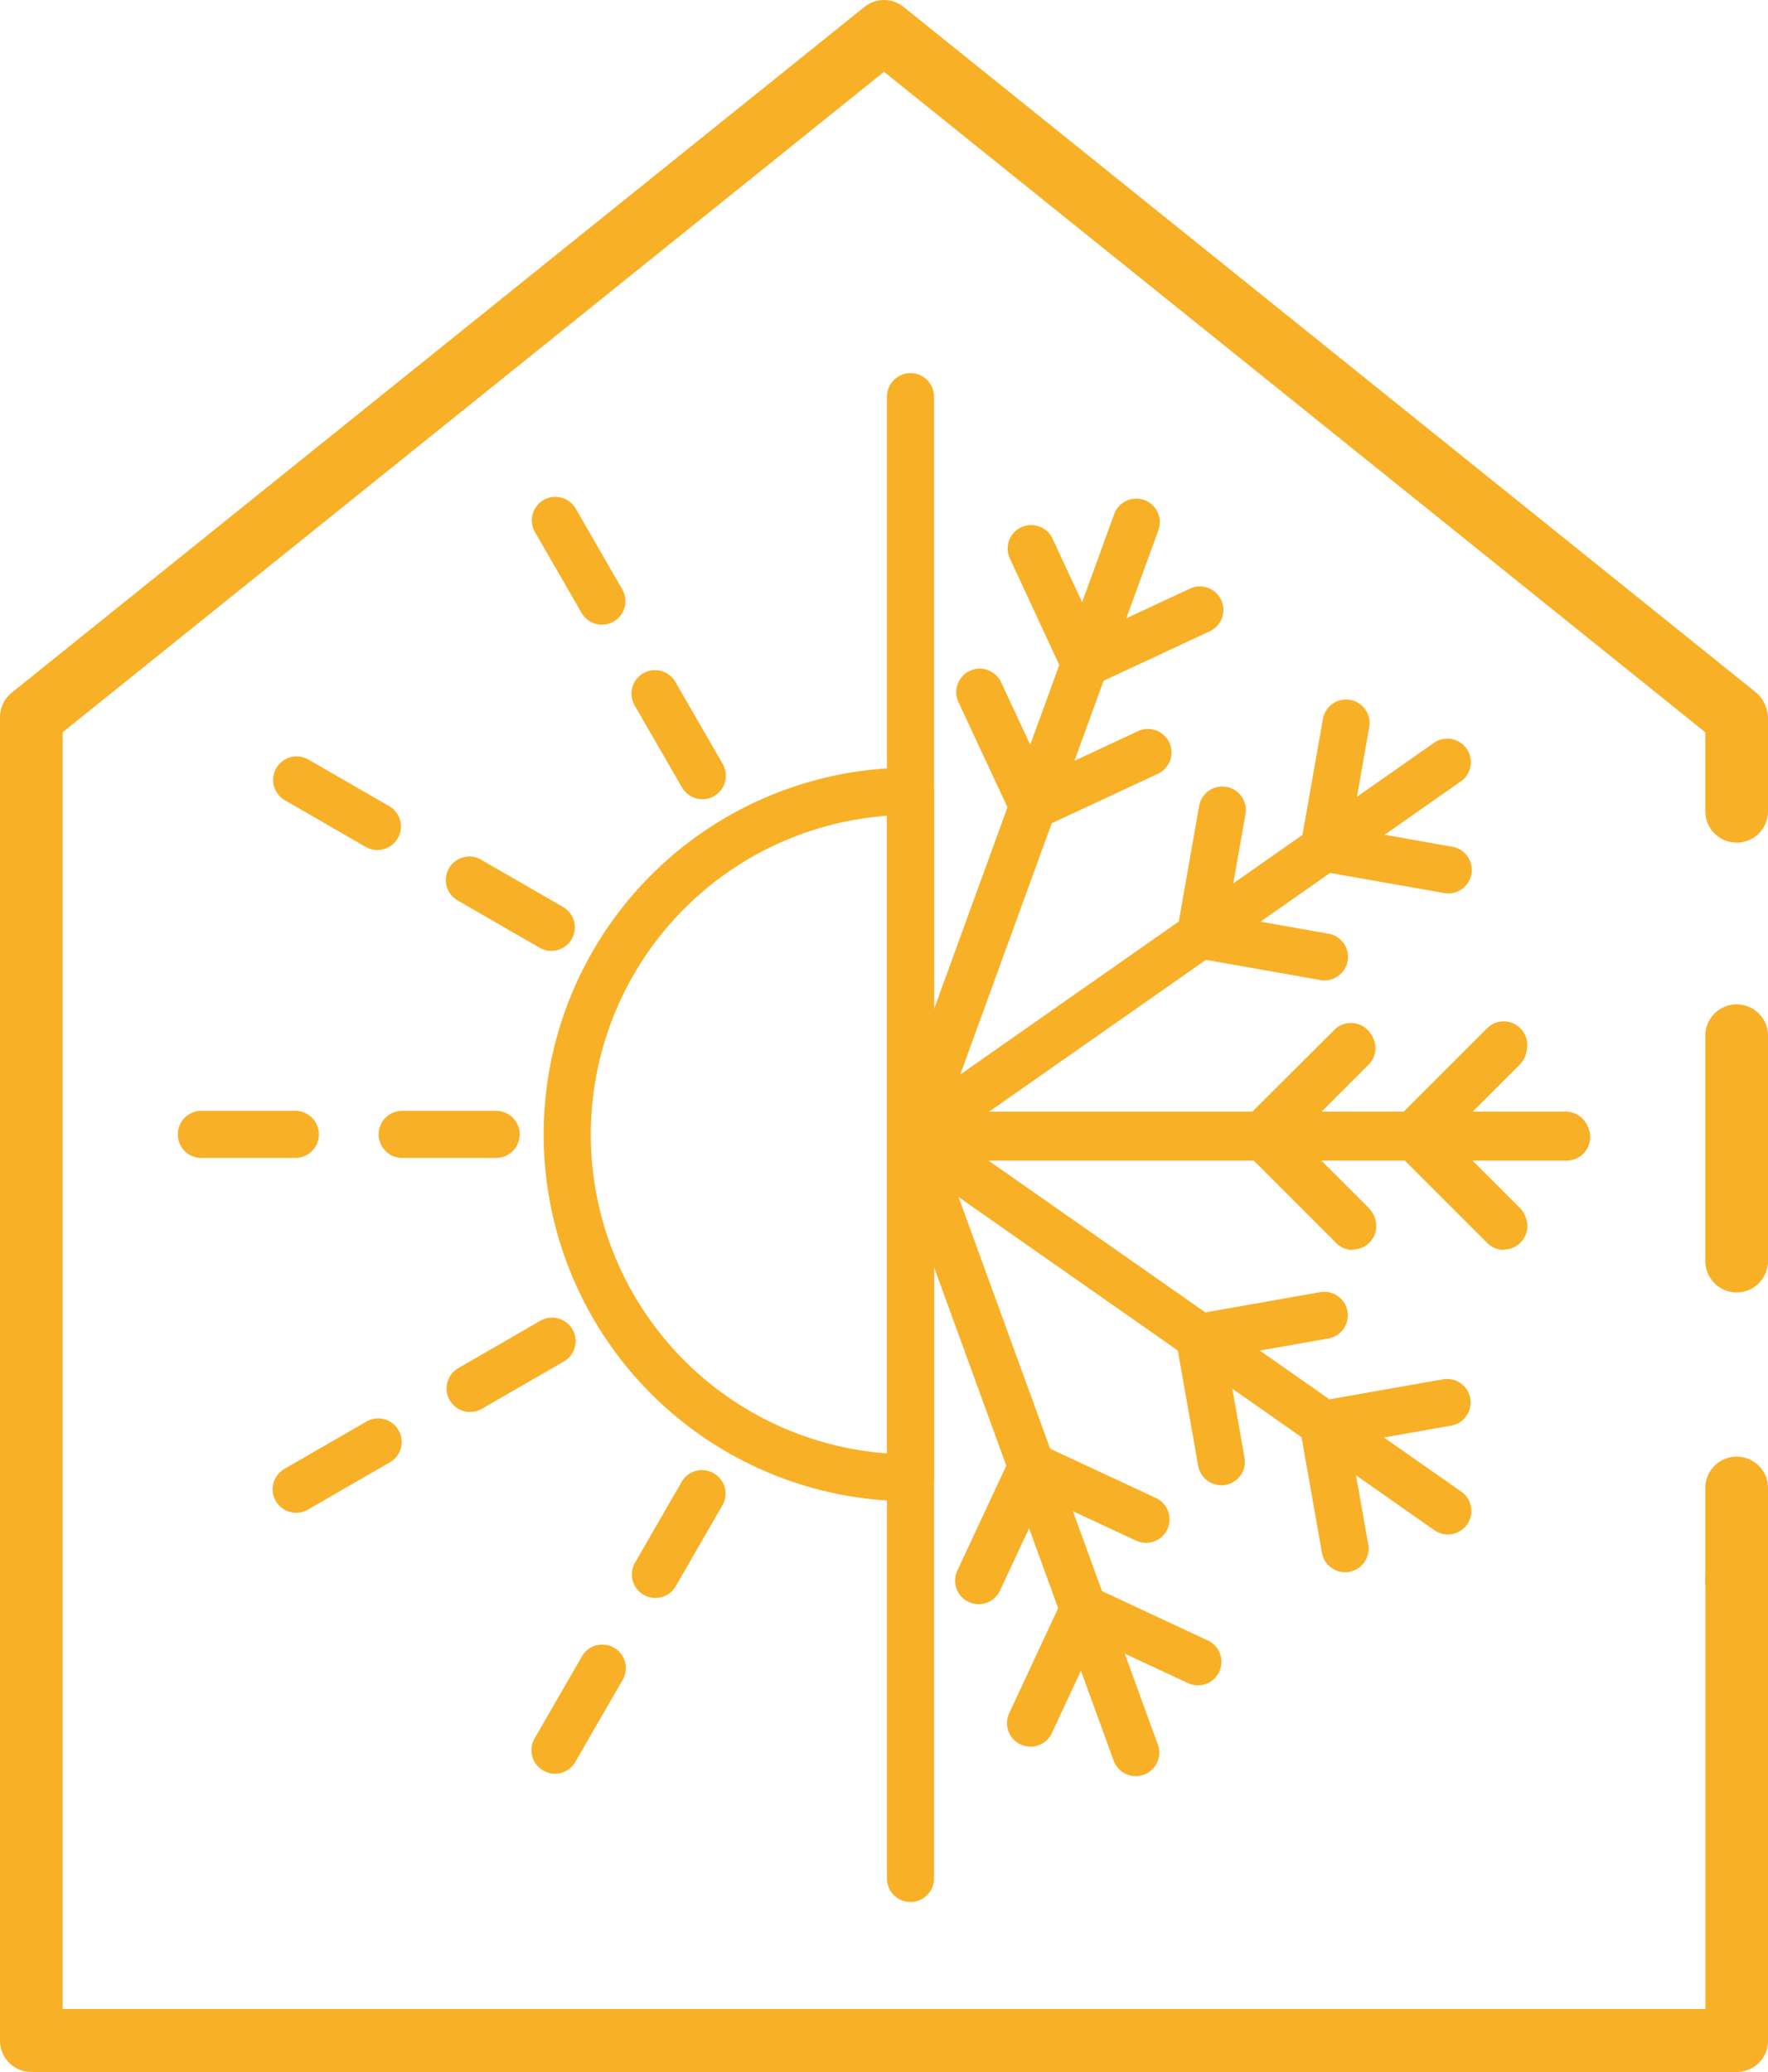 <svg xmlns="http://www.w3.org/2000/svg" width="31.57" height="37" viewBox="0 0 31.57 37"><g id="technology_1_" data-name="technology (1)" transform="translate(-57.348 -25)"><path id="Path_3028" data-name="Path 3028" d="M429.552,343.768a.56.56,0,0,1-.56-.56V341.53a.56.56,0,0,1,1.119,0v1.679A.56.56,0,0,1,429.552,343.768Z" transform="translate(-341.193 -289.982)" fill="#f8b027"></path><path id="Path_3029" data-name="Path 3029" d="M429.552,248.388a.56.56,0,0,1-.56-.56v-4a.56.56,0,1,1,1.119,0v4A.56.56,0,0,1,429.552,248.388Z" transform="translate(-341.193 -200.309)" fill="#f8b027"></path><path id="Path_3030" data-name="Path 3030" d="M429.552,176.72a.56.56,0,0,1-.56-.56v-1.679a.56.56,0,0,1,1.119,0v1.679A.56.56,0,0,1,429.552,176.72Z" transform="translate(-341.193 -136.673)" fill="#f8b027"></path><path id="Path_3031" data-name="Path 3031" d="M88.358,62H57.908a.561.561,0,0,1-.56-.562V37.807a.562.562,0,0,1,.21-.438L72.783,25.124a.558.558,0,0,1,.7,0L88.708,37.369a.561.561,0,0,1-.7.876L73.133,26.282,58.467,38.076v22.8H87.8V53.226a.56.56,0,1,1,1.119,0v8.212A.56.56,0,0,1,88.358,62Z" transform="translate(0 0)" fill="#f8b027"></path><path id="Path_3032" data-name="Path 3032" d="M251.074,132.081a.42.42,0,0,1-.42-.42V105.2a.42.42,0,1,1,.84,0v26.457A.42.42,0,0,1,251.074,132.081Z" transform="translate(-177.468 -73.117)" fill="#f8b027"></path><path id="Path_3033" data-name="Path 3033" d="M182.405,204.537a6.548,6.548,0,1,1,0-13.1.42.42,0,0,1,.42.42v12.257A.42.42,0,0,1,182.405,204.537Zm-.42-12.241a5.709,5.709,0,0,0,0,11.387Z" transform="translate(-108.799 -152.729)" fill="#f8b027"></path><path id="Path_3034" data-name="Path 3034" d="M141.965,267.078h-1.679a.42.42,0,1,1,0-.84h1.679a.42.42,0,1,1,0,.84Z" transform="translate(-75.757 -221.401)" fill="#f8b027"></path><path id="Path_3035" data-name="Path 3035" d="M98.193,267.078H96.514a.42.42,0,1,1,0-.84h1.679a.42.42,0,1,1,0,.84Z" transform="translate(-35.571 -221.401)" fill="#f8b027"></path><path id="Path_3036" data-name="Path 3036" d="M156.528,212.73a.417.417,0,0,1-.21-.056l-1.454-.839a.42.42,0,1,1,.42-.727l1.454.839a.42.42,0,0,1-.21.783Z" transform="translate(-89.334 -170.75)" fill="#f8b027"></path><path id="Path_3037" data-name="Path 3037" d="M118.622,190.838a.417.417,0,0,1-.21-.056l-1.454-.839a.42.42,0,0,1,.42-.727l1.454.839a.42.42,0,0,1-.21.783Z" transform="translate(-54.534 -150.659)" fill="#f8b027"></path><path id="Path_3038" data-name="Path 3038" d="M196.312,172.944a.42.42,0,0,1-.364-.21l-.839-1.454a.42.42,0,1,1,.727-.42l.839,1.454a.42.42,0,0,1-.363.63Z" transform="translate(-126.422 -133.672)" fill="#f8b027"></path><path id="Path_3039" data-name="Path 3039" d="M174.428,135.033a.419.419,0,0,1-.364-.21l-.839-1.454a.42.42,0,0,1,.727-.42l.839,1.454a.42.42,0,0,1-.363.63Z" transform="translate(-106.331 -98.878)" fill="#f8b027"></path><path id="Path_3040" data-name="Path 3040" d="M195.473,346.366a.42.42,0,0,1-.363-.63l.839-1.454a.42.42,0,0,1,.727.42l-.839,1.454A.419.419,0,0,1,195.473,346.366Z" transform="translate(-126.423 -292.831)" fill="#f8b027"></path><path id="Path_3041" data-name="Path 3041" d="M173.589,384.278a.42.42,0,0,1-.363-.63l.839-1.454a.42.42,0,1,1,.727.42l-.839,1.454A.419.419,0,0,1,173.589,384.278Z" transform="translate(-106.332 -327.605)" fill="#f8b027"></path><path id="Path_3042" data-name="Path 3042" d="M155.073,312.853a.42.42,0,0,1-.21-.783l1.454-.839a.42.42,0,1,1,.42.727l-1.454.839A.417.417,0,0,1,155.073,312.853Z" transform="translate(-89.332 -262.639)" fill="#f8b027"></path><path id="Path_3043" data-name="Path 3043" d="M117.167,334.744a.42.42,0,0,1-.21-.783l1.454-.839a.42.42,0,1,1,.42.727l-1.454.839A.416.416,0,0,1,117.167,334.744Z" transform="translate(-54.532 -282.73)" fill="#f8b027"></path><path id="Path_3044" data-name="Path 3044" d="M329.452,250.965a.418.418,0,0,1-.3-.123l-1.6-1.6a.42.42,0,0,1,0-.594l1.6-1.595a.42.42,0,0,1,.593.593l-1.3,1.3,1.3,1.3a.42.42,0,0,1-.3.716Z" transform="translate(-247.96 -203.679)" fill="#f8b027"></path><path id="Path_3045" data-name="Path 3045" d="M362.375,250.965a.418.418,0,0,1-.3-.123l-1.595-1.6a.42.42,0,0,1,0-.594l1.595-1.595a.42.42,0,1,1,.594.593l-1.3,1.3,1.3,1.3a.42.42,0,0,1-.3.716Z" transform="translate(-278.185 -203.679)" fill="#f8b027"></path><path id="Path_3046" data-name="Path 3046" d="M263.107,267.241H251.435a.42.42,0,1,1,0-.84h11.672a.42.42,0,1,1,0,.84Z" transform="translate(-177.799 -221.55)" fill="#f8b027"></path><path id="Path_3047" data-name="Path 3047" d="M314.426,308.907a.42.42,0,0,1-.413-.347l-.392-2.221a.42.42,0,0,1,.34-.486l2.222-.392a.42.42,0,1,1,.146.827l-1.808.319.319,1.808a.419.419,0,0,1-.414.493Z" transform="translate(-235.27 -257.385)" fill="#f8b027"></path><path id="Path_3048" data-name="Path 3048" d="M341.395,327.793a.42.42,0,0,1-.413-.347l-.392-2.221a.42.42,0,0,1,.341-.486l2.222-.392a.42.42,0,0,1,.146.827l-1.809.319.319,1.808a.42.42,0,0,1-.34.486A.414.414,0,0,1,341.395,327.793Z" transform="translate(-260.029 -274.718)" fill="#f8b027"></path><path id="Path_3049" data-name="Path 3049" d="M261,273.935a.417.417,0,0,1-.24-.076l-9.561-6.695a.42.42,0,0,1,.481-.688l9.561,6.695a.42.42,0,0,1-.241.764Z" transform="translate(-177.799 -221.534)" fill="#f8b027"></path><path id="Path_3050" data-name="Path 3050" d="M265.933,341.094a.42.42,0,0,1-.38-.6l.953-2.044a.419.419,0,0,1,.558-.2l2.045.953a.42.42,0,0,1-.355.761l-1.664-.776-.776,1.664A.42.42,0,0,1,265.933,341.094Z" transform="translate(-191.11 -287.448)" fill="#f8b027"></path><path id="Path_3051" data-name="Path 3051" d="M277.2,372.034a.42.42,0,0,1-.38-.6l.953-2.045a.42.42,0,0,1,.558-.2l2.044.954a.42.42,0,0,1-.355.761l-1.664-.776-.776,1.664A.419.419,0,0,1,277.2,372.034Z" transform="translate(-201.45 -315.844)" fill="#f8b027"></path><path id="Path_3052" data-name="Path 3052" d="M255.428,278.212a.42.42,0,0,1-.394-.276l-3.992-10.969a.42.42,0,0,1,.789-.287l3.992,10.969a.42.42,0,0,1-.394.563Z" transform="translate(-177.8 -221.495)" fill="#f8b027"></path><path id="Path_3053" data-name="Path 3053" d="M329.632,251.378a.418.418,0,0,1-.3-.123l-1.6-1.6a.419.419,0,0,1,0-.593l1.6-1.6a.42.42,0,0,1,.593.593l-1.3,1.3,1.3,1.3a.42.42,0,0,1-.3.716Z" transform="translate(-248.124 -204.058)" fill="#f8b027"></path><path id="Path_3054" data-name="Path 3054" d="M362.555,251.378a.418.418,0,0,1-.3-.123l-1.6-1.6a.42.42,0,0,1,0-.593l1.6-1.6a.42.42,0,0,1,.594.593l-1.3,1.3,1.3,1.3a.42.42,0,0,1-.3.716Z" transform="translate(-278.35 -204.058)" fill="#f8b027"></path><path id="Path_3055" data-name="Path 3055" d="M263.287,267.657H251.615a.42.42,0,1,1,0-.84h11.672a.42.42,0,1,1,0,.84Z" transform="translate(-177.964 -221.932)" fill="#f8b027"></path><path id="Path_3056" data-name="Path 3056" d="M316.439,199.322a.418.418,0,0,1-.074-.006l-2.221-.392a.42.42,0,0,1-.34-.486l.392-2.222a.42.42,0,1,1,.827.146l-.319,1.808,1.808.319a.42.42,0,0,1-.072.833Z" transform="translate(-235.437 -156.815)" fill="#f8b027"></path><path id="Path_3057" data-name="Path 3057" d="M343.408,180.436a.416.416,0,0,1-.073-.006l-2.221-.392a.42.42,0,0,1-.341-.486l.392-2.222a.42.42,0,1,1,.827.146l-.319,1.808,1.808.319a.42.42,0,0,1-.072.833Z" transform="translate(-260.196 -139.482)" fill="#f8b027"></path><path id="Path_3058" data-name="Path 3058" d="M251.614,192.641a.42.42,0,0,1-.241-.763l9.562-6.695a.42.42,0,0,1,.481.687l-9.562,6.695A.416.416,0,0,1,251.614,192.641Z" transform="translate(-177.964 -146.93)" fill="#f8b027"></path><path id="Path_3059" data-name="Path 3059" d="M267.071,172.932a.42.42,0,0,1-.381-.242l-.953-2.044a.42.42,0,0,1,.761-.355l.776,1.664,1.664-.776a.42.42,0,1,1,.355.761l-2.045.953A.419.419,0,0,1,267.071,172.932Z" transform="translate(-191.279 -133.118)" fill="#f8b027"></path><path id="Path_3060" data-name="Path 3060" d="M278.33,142a.42.42,0,0,1-.381-.242L277,139.714a.42.42,0,1,1,.761-.355l.776,1.664,1.664-.776a.42.42,0,1,1,.355.761l-2.045.953A.418.418,0,0,1,278.33,142Z" transform="translate(-201.615 -104.731)" fill="#f8b027"></path><path id="Path_3061" data-name="Path 3061" d="M251.615,144.762a.42.42,0,0,1-.394-.563l3.992-10.968a.42.42,0,0,1,.789.287l-3.992,10.968A.42.42,0,0,1,251.615,144.762Z" transform="translate(-177.965 -99.063)" fill="#f8b027"></path></g></svg>